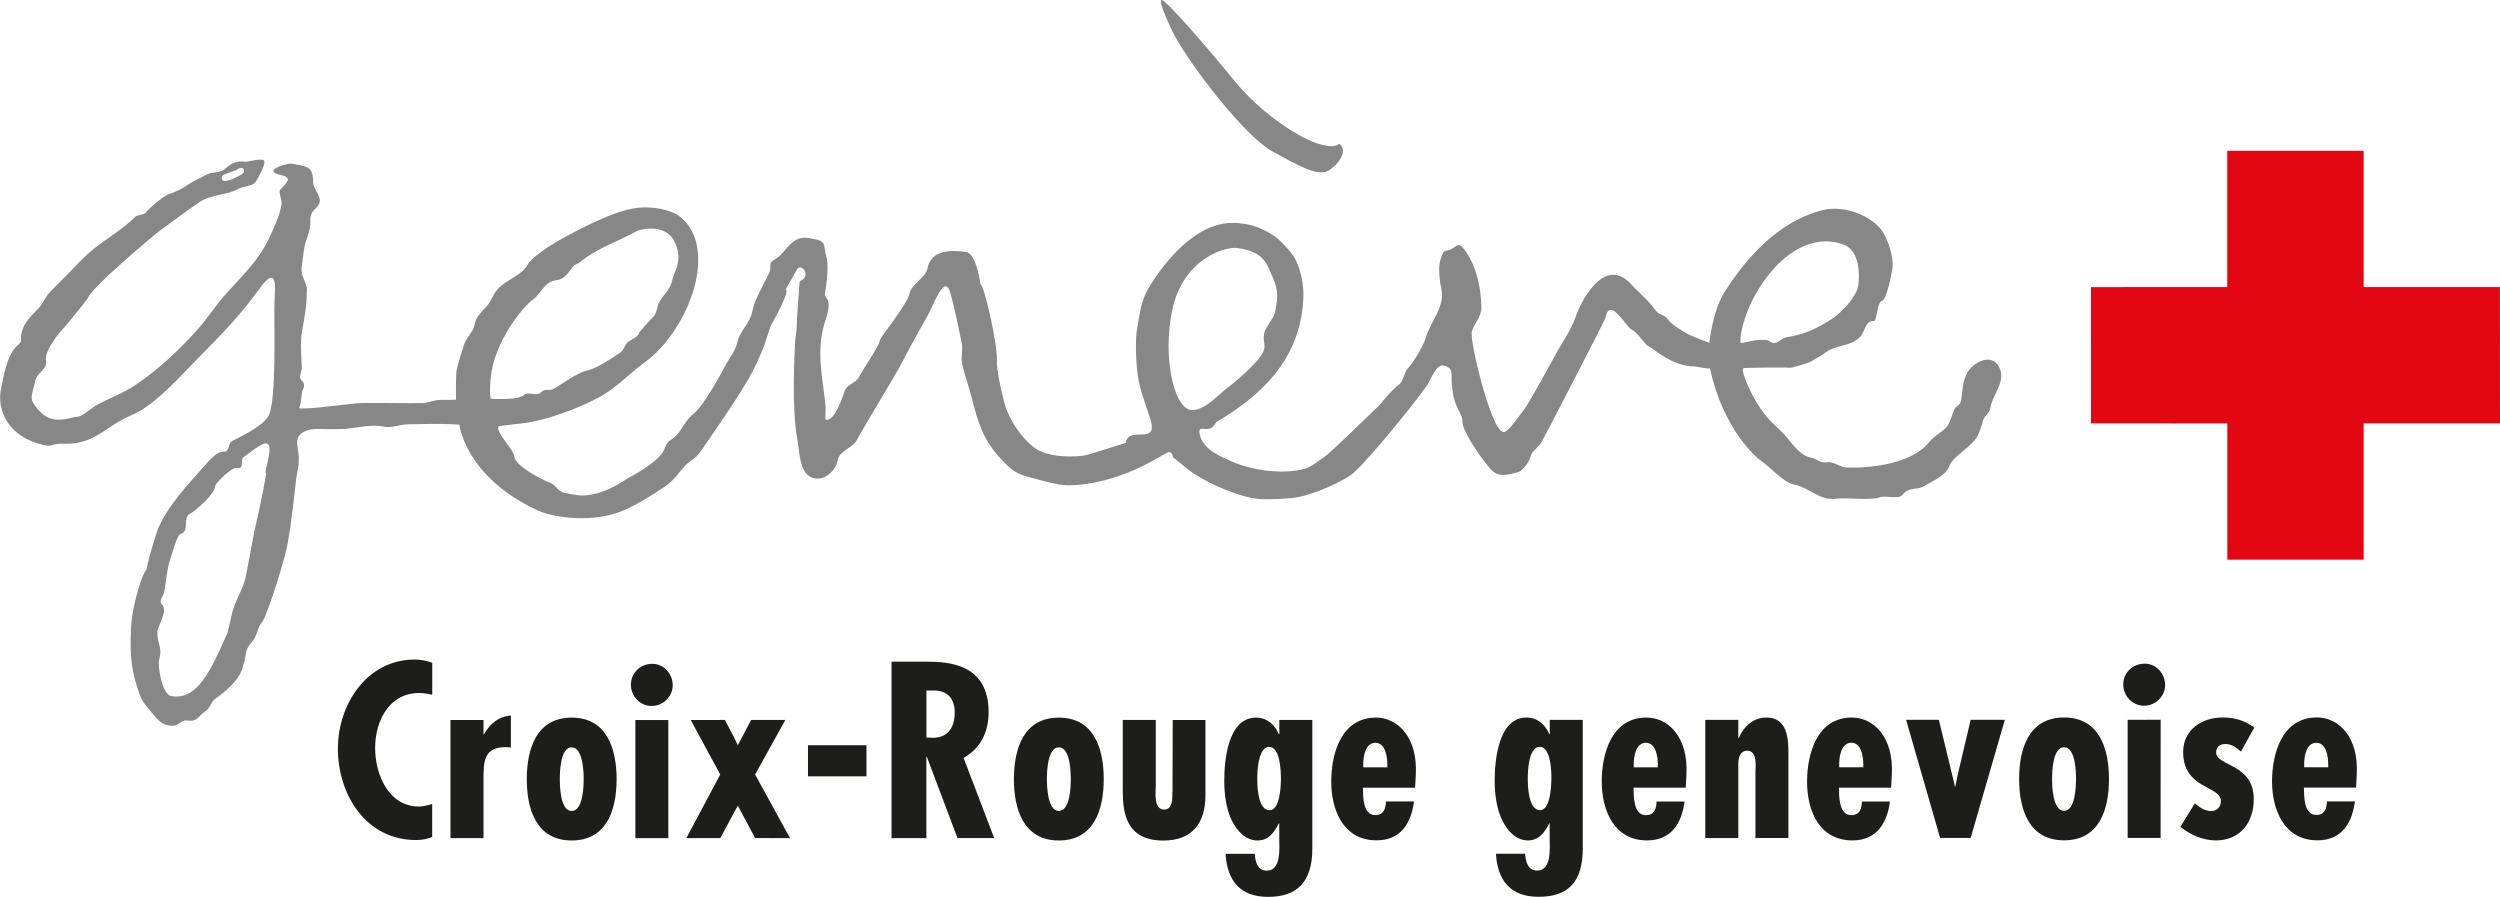 <?xml version="1.0" encoding="UTF-8"?>
<svg id="Calque_2" data-name="Calque 2" xmlns="http://www.w3.org/2000/svg" viewBox="0 0 341.41 122.47">
  <defs>
    <style>
      .cls-1 {
        fill: #1d1d1b;
      }

      .cls-2 {
        fill: #878787;
      }

      .cls-3 {
        fill: #e30613;
      }
    </style>
  </defs>
  <g id="Calque_1-2" data-name="Calque 1">
    <g>
      <polygon class="cls-3" points="322.79 39.2 322.79 20.59 304.16 20.59 304.16 39.2 285.55 39.21 285.56 57.82 304.17 57.83 304.17 76.43 322.79 76.43 322.79 57.82 341.41 57.82 341.4 39.2 322.79 39.2"/>
      <g>
        <path class="cls-2" d="M242.37,36.54c2.43-2.65,5.99-4.53,9.56-3.07,1.97.8,2.08,4.02,1.83,5.56-.25,1.52-2.28,3.67-3.55,4.5-2.01,1.31-3.94,2.2-6.18,2.51-.84.12-1.43,1.2-2.21.65-.93-.69-3.25.06-4.04.17-.4.05.22-5.56,4.58-10.31M162.45,55.94c-2.2-.54-3.68-7.3-2.37-13.58,1.49-7.08,7.29-8.72,8.89-8.49,3.84.54,4.08,2.34,4.87,4.1.84,1.85.61,2.99.27,4.76-.19.76-1.34,2.04-1.47,2.79-.23,1.19.32,1.5-.14,2.55-.71,1.54-3.97,4.23-5.35,5.28-.93.72-3,3.02-4.7,2.6M67.63,48.81c1.2-3.72,4-7.09,5.14-7.9,1.23-.89,1.5-2.44,3.28-2.66,1.02-.14,1.49-.9,2.06-1.67.46-.61.54-.36,1.06-.76,2.57-2.07,5.1-2.73,7.92-4.33,2.4-.65,4.49-.21,5.28,2.1.78,2.3-.34,3.58-.52,4.49-.28,1.5-1.11,1.95-1.78,3.13-.43.79-.29,1.58-1,2.21-.17.15-1.76,1.91-1.78,2.01-.12.58-1.05.92-1.48,1.23-.62.46-.45,1.07-1.16,1.53-1.44.92-2.79,1.96-4.45,2.4-1.69.46-3.04,1.63-4.56,2.49-.61.36-1.22-.07-1.74.48-.66.7-1.79-.2-2.35.38-.77.78-4.55.51-4.55.51,0,0-.4-2.5.62-5.65M36.34,64.67c-.37,2.61-1.45,7.13-1.61,7.93-.37,1.98-.75,3.96-1.12,5.93-.4,2.12-1.6,3.46-2.01,5.62-.05.23-.47,2.13-.53,2.27-2.16,4.87-4.06,9.3-7.68,8.64-1.3-.24-1.89-4.22-1.65-5.03.5-1.61-.29-2.09-.25-3.78.02-.7,1.5-2.86.65-3.67-.55-.54.17-1.1.29-1.77.35-1.85.3-2.78.79-4.35.49-1.58,1.05-3.42,1.4-3.51,1.36-.4.28-2.24,1.29-2.77.98-.52,3.47-2.83,3.46-3.73,0-.51,2.35-2.65,2.9-2.55,1.15.23.54-.85.91-1.41.76-.52,1.55-1.18,2.34-1.65,2.64-1.56.34,3.73.83,3.83M30.3,24.12c.07-.37,1.84-.75,2.18-1.02.65-.51,1.23.2.53.7-.16.1-2.99,1.78-2.71.32M266.19,63.63c.78-1.62,3.2-2.59,3.98-4.31.22-.49.37-1.07.54-1.45.04-1,.98-1.34,1.1-2.15.25-1.75,2.19-3.65,1.22-5.55-1.09-2.18-3.81-.54-4.47.91-.62,1.39-.5,2.08-.74,3.6-.1.68-.72.76-.96,1.29-.3.67-.57,1.88-1.08,2.41-.75.76-1.64,1.14-2.33,2-2.33,2.96-7.98,3.58-11.33,3.47-.75-.03-1.77-.84-2.48-.73-1.26.16-1.3-.45-2.51-.67-1.53-.31-2.74-2.47-3.78-3.45-.84-.79-1.65-1.54-2.37-2.44-1.44-1.78-3.28-5.66-2.92-6.27.05-.09,5.93-.14,6.34-.07.27.05,2.65-.67,2.92-.85.69-.44,1.44-.81,2.12-1.32,1.4-1.04,3.8-.71,4.87-2.43.42-.66.58-1.93,1.61-1.76.36.07.46-2.66,1.05-2.75.67-.09,1.29-3.47,1.45-4.33.19-.98-.14-3.07-1.21-4.97-1.08-1.92-4.97-4.05-8.58-3.05-5.7,1.58-9.91,6.13-13.05,11.01-1.76,2.72-2.13,7.06-2.13,7.06,0,0-2.5-.94-3.11-1.3-.68-.39-2.15-1.28-2.55-1.89-.5-.75-1.19-.56-1.68-1.23-1.03-1.48-2.2-2.32-3.37-3.61-3.34-3.67-6.49,1.44-7.56,4.47-.59,1.65-1.56,3.09-2.43,4.58-.32.57-4.16,7.67-4.74,8.25-.23.23-2.27,3.32-2.77,2.87-1.53-.1-4.62-12.43-4.23-13.75.29-1,1.35-1.96,1.29-3.39-.13-5.36-2.47-8.24-2.99-8.35-.53-.12-.77.66-1.89.77-.44.04-.76,1.34-.81,1.68-.18.96.02,2.65.23,3.58.54,2.33-1.52,4.49-2.1,6.53-.37,1.25-1.67,3.37-2.52,4.32-.48.56-.59,1.69-1.1,2.1-1.22.97-1.83,1.81-2.83,2.98-.7.57-6.38,6.26-7.51,7.02-.84.56-1.87,1.41-2.88,1.64-3.6.78-7.41-.15-9.19-.88-1.78-.74-4.25-1.72-4.8-3.63-.49-1.73.59-.63,1.57-1.17.32-.19.47-.71.79-.89,8.58-5.02,11.38-10.75,11.71-16.57.19-3.31-1.05-5.58-1.35-6.02-.54-.77-1.85-2.21-2.62-2.72-1.57-1.03-2.92-1.59-5.03-1.76-5.02-.4-9.16,4.28-11.64,8.09-1.54,2.36-1.55,3.6-2.05,6.32-.28,1.52-.16,4.65.1,6.48.26,1.83,1.05,3.85,1.67,5.75,1.29,3.92-2.92.89-3.33,3.39.02-.07-4.59,1.52-5.56,1.69-1.52.28-4.31.23-5.91-.5-1.26-.36-3.82-2.9-4.97-6.19-.16-.46-1.24-4.85-1.15-6.23.14-2.02-1.72-10.36-2.24-10.43,0,0-.54-4.21-1.97-4.42-2.22-.32-4.81-.24-5.27,2.26-.22,1.2-2.24,2.2-2.43,3.4-.28,1.39-3.99,5.97-4.06,6.39-.12.83-2.45,4.17-2.82,4.95-.44.95-1.62.98-1.99,1.96-.2.57-1.35,4.31-2.62,3.93-.06-.02.03-1.56,0-1.84-.38-3.82-1.31-7.49-.14-11.31.25-.83.79-2.22.46-3.14-.11-.29-.46-.54-.41-.88.54-3.18.34-4.63.24-4.94-.51-1.56.12-2.2-1.66-2.54-1.03-.2-1.86-.38-2.77.27-.82.58-1.22,1.27-1.92,1.96-.2.27-1.23.76-1.28,1.01-.13.41.01.86-.17,1.26-.76,1.73-2.01,3.56-2.35,5.39-.31,1.58-1.66,2.62-2,4.06-.33,1.41-1.13,2.27-1.76,3.46-1.71,3.2-3.26,5.7-4.46,6.62-.92.73-1.32,1.93-2.16,2.79-.68.68-1.2.61-1.59,1.78-.52,1.53-3.56,3.29-4.88,3.97-1.08.64-2.97,2.11-5.8,2.42-1.02.11-1.93-.14-2.94-.32-1.05-.19-1.18-1.13-2.13-1.44-.95-.32-4.75-2.32-4.77-3.51-.02-.89-2.5-3.22-2.19-4.12.05-.12,2.69-.34,3.83-.51,3.51-.53,8.87-2.61,11.34-4.37,1.95-1.37,3.27-2.83,5.13-4.12,4.25-3.26,8.16-10.76,6.67-16.33-.43-1.57-1.58-3.29-3.18-3.91-.97-.4-3.4-1.15-6.48-.29-4.19,1.16-10.19,4.75-10.73,5.15-.6.45-2.1,1.46-2.47,2.11-.99,1.78-2.81,2.02-4.21,3.51-.61.65-.84,1.59-1.44,2.27-.74.85-1.5,1.42-1.73,2.64-.2,1.06-1.24,1.74-1.47,2.86-.05.22-.99,2.87-1.01,3.67-.06,1.69-.04,3.65-.04,3.65,0,0-.75.05-2.04.03-.92-.02-1.63.39-2.49.44-1.01.05-8.11-.08-8.99.02-2.84.31-7.8.95-7.93.64.3-.2.32-2.03.52-2.45.21-.43.34-.86-.15-1.3-.49-.46.05-1.19.02-1.86-.05-1.54-.24-3.51.05-4.95.29-1.6.67-3.58.62-5.19.23-1.2-.85-2.13-.69-3.38.11-.81.21-1.62.31-2.42.2-1.49.96-2.56.89-4.02-.07-1.44.81-1.47,1.21-2.35.4-.89-.84-1.97-.84-2.91-.02-2.21-.76-2.12-2.95-2.53-.46-.08-3.38.69-2.19,1.32.38.22,1.69.32,1.7.8.02.49-1.11,1.38-1.13,1.58-.05.23.16,1.06.22,1.28.29,1.1-1.14,4.09-1.64,5.16-1.45,3.14-3.92,5.39-6.17,7.94-1.26,1.44-2.31,3.11-3.63,4.58-2.55,2.82-5.23,5.37-8.4,7.52-1.89,1.3-3.75,1.82-5.61,2.94-.67.4-1.8,1.52-2.53,1.45-.24-.03-1.3.44-2.72.38-1.02-.04-2.25-.68-3.24-2.39-.41-.68.16-1.92.34-2.87.23-1.2,1.67-1.52,1.47-2.82-.2-1.35,1.7-3.67,2.49-4.5.4-.42,3.24-3.95,3.25-4.02.24-1.25,9.07-8.65,9.76-9.16,1.82-1.31,3.58-2.67,5.44-3.92,1.67-1.11,3.73-.95,5.37-1.84.81-.43,1.96-.27,2.42-1.09.26-.45,1.27-2.21,1.07-2.71-.18-.49-2.23.16-2.62.1-1.06-.16-1.94.23-2.72.97-.64.61-1.84.38-2.61.83-.81.46-1.83.88-2.56,1.4-.74.53-1.55.91-2.42,1.2-.98.31-3.14,2.35-3.14,2.42-.09.46-1.25.42-1.47.65-2.16,2.18-5.15,3.6-7.38,5.92-.75.77-3.82,3.92-4.1,4.17-.84.78-1.08,1.66-1.8,2.46-.84.93-2,1.84-2.28,3.3-.36.99.3,1.01-.6,1.78-1.41,1.23-1.92,4.25-2.26,6.04-.54,2.79.99,6.48,5.83,7.55,1.37.31.89-.23,2.9-.17,4.11.12,5.67-2.49,9.14-3.92,3.22-1.33,6.81-5.5,9.21-7.92,2.85-2.86,5.75-5.86,8.14-9.21,2.65-3.71,2.21-.11,2.15,1.36-.11,2.94.32,13.73-.81,15.87-.73,1.35-3.5,2.7-4.95,3.43-.66.33-.3,1.5-1.15,1.47-.98-.05-2.02,1.22-2.65,1.93-2.28,2.58-5.07,5.49-6.4,8.72-.2.51-1.7,5.37-1.44,5.42-.41-.11-2.03,4.53-2.2,8.06-.22,4.43.23,6.29,1.2,9.09.34.97,1.09,1.75,1.74,2.54.77.95,1.36,1.66,2.74,1.67.98,0,1.05-.84,2.05-.71,1.36.19,1.36-.51,2.37-1.22.79-.55.77-1.3,1.46-1.79,1.49-1.06,3.42-2.67,3.77-4.56.43-1.13.16-2.08,1.1-3.06.86-.89.76-2.05,1.54-2.91.36-.39,2.41-6.2,3.31-10.07.67-3.29,1.16-8.52,1.28-9.43.1-.78.41-1.76.34-2.54.17-1.31-.94-3.07.72-3.85,1.35-.63,1.6-.27,5.53-.39,1.96-.16,3.53-.68,5.54-.3.94.17,2.14-.33,3.15-.34,1.1-.01,2.21-.03,3.31-.05,1.89-.02,3.69.1,3.69.1,0,0,.79,7.16,10.73,11.73,2.13.98,7.82,1.84,12.09-.19,2.69-1.28,5.5-3.21,5.89-3.56.73-.64,1.34-1.49,1.98-2.22.85-.98,1.44-.92,2.25-2.09,6.81-9.77,7.38-11.2,8.73-14.57.23-.57.66-2.34,1.05-2.95.22-.37,2.5-4.5,1.86-4.6-.06-.02,1.36-2.38,1.44-2.58.48-1.31,2.29.69.46,1.45,0,.01-.42,5.15-.39,5.83.02.5-.2,1.97-.22,2.25-.12,1.99-.49,9.49.29,13.51.27,1.39.27,3.81,1.34,4.8,1.62,1.47,3.83-.18,4.16-1.92.29-1.43,1.97-1.58,2.64-2.81,1.06-1.99,5.07-8.54,5.75-9.82.34-.66,2.7-5.12,3.7-6.78,1.01-1.66,2.51-6.43,3.33-3.37.57,2.12,1.02,4.23,1.52,6.69.22,1.07-.12,1.74.04,2.79.14.91,1.12,3.82,1.33,4.73.88,3.51,1.59,5.83,4.09,8.47,1.39,1.47,1.97,1.92,3.94,2.43,1.37.35,3.62,1.06,5.09,1.06,6.66.02,12.84-4.07,12.85-4.07.19.04,1.35-1.18,1.52.29-.02-.11,1.97,1.57,2.04,1.61,3.16,2.36,7.34,3.63,8.42,3.84,1,.2,1.73.37,5.59.1,2.87-.21,8.09-2.69,8.87-3.72,1.47-1.27,7.43-8.35,9.8-11.74.42-.6,1.21-2.83,2.15-2.67,1.58.28,1.07,1.33,1.2,2.58.14,1.2.22,1.92.67,2.99.27.63.84,1.42.79,2.13-.06.93,1.84,4.12,3.81,6.43,1.11,1.3,2.67.75,3.82.42.65-.19,1.56-1.5,1.68-2.16.1-.59,1.09-1.25,1.42-1.8.54-.92,8.5-16.35,8.79-17.06.59-3.14,2.8,1.26,3.65,1.62.74.31,1.82,2.12,2.2,2.2.4.05,3.12,2.81,6.35,2.78,1.48.28,2.09.29,2.09.29,1.73,8.11,6.17,12.08,7.04,12.66,1.3.89,3.01,2.93,4.45,3.19,2.04.39,3.53,2.27,5.79,1.92,1.08-.17,4.9.27,5.88-.18.7-.31,2.62.31,3.09-.32.94-1.2,1.91-.59,2.95-1.2,1.24-.74,2.82-1.3,3.5-2.74"/>
        <path class="cls-2" d="M173.74,20.66c3.66,2.01,6.32,3.56,7.81,2.57,1.47-.99,2.23-2.46,1.64-3.3-.59-.83.01.52-2.76-.18-2.77-.71-8.21-4.22-11.88-8.75C164.87,6.47,159.16-.11,158.62,0c-.54.1,1.5,4.32,1.5,4.32,2.4,4.68,9.95,14.33,13.62,16.34"/>
      </g>
      <g>
        <path class="cls-1" d="M172.98,118.89c-1.28,0-1.57-1.27-1.63-2.3.06,1.03.35,2.3,1.63,2.3"/>
        <path class="cls-1" d="M171.7,106.3c0-.87.09-3.9,1.36-4.28-1.27.37-1.36,3.41-1.36,4.28,0,.96.05,3.94,1.4,4.3-1.35-.37-1.4-3.35-1.4-4.3"/>
        <path class="cls-1" d="M46.14,102.19c0,6.32,3.81,12.52,10.68,12.53.77,0,1.5-.14,2.2-.42v-4.51c-.61.19-1.2.35-1.82.35-4.15,0-5.97-4.41-5.97-7.99s1.83-7.51,6.01-7.51c.61,0,1.18.1,1.79.25v-4.38c-.8-.29-1.6-.44-2.42-.44-6.49,0-10.46,6.13-10.46,12.11"/>
        <path class="cls-1" d="M66.08,100.28h-.05v-1.95h-4.51v16.13h4.51v-8.06c0-2.39.03-4.37,3.03-4.37.26,0,.48.02.71.06v-4.38c-1.77.16-2.85,1.16-3.68,2.56"/>
        <path class="cls-1" d="M78.07,110.75c-1.56,0-1.62-3.42-1.62-4.35s.06-4.34,1.62-4.34,1.64,3.43,1.64,4.34-.07,4.35-1.64,4.35M78.07,98c-4.82,0-6.13,4.29-6.13,8.4s1.3,8.38,6.13,8.38,6.13-4.25,6.14-8.38c-.01-4.12-1.32-8.4-6.14-8.4"/>
        <rect class="cls-1" x="86.77" y="98.33" width="4.5" height="16.13"/>
        <path class="cls-1" d="M89.09,90.65c-1.62,0-2.93,1.22-2.93,2.85s1.27,2.91,2.84,2.91,2.87-1.31,2.87-2.84-1.22-2.92-2.78-2.92"/>
        <polygon class="cls-1" points="107.25 98.32 102.58 98.32 100.76 101.77 100.28 100.77 99 98.32 94.33 98.33 98.36 105.77 93.73 114.46 98.36 114.46 100.76 110.02 103.12 114.45 107.89 114.46 103.12 105.77 107.25 98.32"/>
        <rect class="cls-1" x="110.34" y="101.77" width="7.99" height="4.25"/>
        <path class="cls-1" d="M127.35,100.75l-.83-.03v-6.42h.64c2.39-.13,3.22,1.27,3.22,3,0,1.97-.87,3.46-3.03,3.46M135.01,97.26c0-6.58-5.42-6.9-8.47-6.9h-4.79v24.1s4.76,0,4.76,0v-11.12h.06l4.19,11.11h5.01l-4.18-10.95c2.36-1.32,3.42-3.58,3.42-6.23"/>
        <path class="cls-1" d="M144.6,110.74c-1.56,0-1.63-3.42-1.63-4.34s.06-4.34,1.63-4.34c1.57,0,1.63,3.42,1.63,4.34s-.06,4.34-1.63,4.34M144.59,98c-4.82,0-6.12,4.28-6.13,8.4.01,4.12,1.31,8.38,6.14,8.38s6.13-4.25,6.13-8.38-1.31-8.4-6.14-8.4"/>
        <path class="cls-1" d="M160.1,108.16c0,.8.1,2.4-1.11,2.4-1.51,0-1.15-2.49-1.15-3.39v-8.85h-4.51v9.69c0,2.93.42,6.78,5.54,6.78,3.99,0,5.75-2.43,5.75-6.17v-10.29h-4.47l-.03,9.84Z"/>
        <path class="cls-1" d="M173.39,110.64c-.1,0-.2,0-.29-.03-1.35-.37-1.4-3.35-1.4-4.3,0-.87.09-3.9,1.36-4.28.08-.03.17-.03.27-.03,1.53,0,1.59,3.42,1.6,4.31,0,.86-.1,4.34-1.54,4.34M174.7,100.27h-.06c-.51-1.27-1.6-2.27-3.11-2.27-3.84,0-4.34,5.82-4.34,8.62,0,1.79.25,3.87,1.05,5.47.71,1.37,1.83,2.69,3.49,2.69,1.56,0,2.3-1.16,2.91-2.34h.06v2.05c.01,1.38.29,4.41-1.71,4.41-1.28,0-1.57-1.27-1.63-2.3h-3.99c.23,3.68,1.98,5.88,5.81,5.88s6.04-1.89,6.04-6.61v-17.55h-4.51v1.96Z"/>
        <path class="cls-1" d="M189.46,104.79h-3.29v-.47c0-1.02.29-2.88,1.66-2.88s1.63,1.92,1.63,2.98v.37ZM187.9,98c-4.7,0-6.1,4.85-6.1,8.72s1.62,8.04,6.19,8.04c3.29,0,4.73-2.33,5.11-5.31h-3.84c0,.96-.29,1.86-1.44,1.86-1.73,0-1.66-2.55-1.7-3.73h7.13s.1-1.86.1-1.86c.25-5.07-2.5-7.73-5.46-7.73"/>
        <path class="cls-1" d="M210.33,110.64c-1.63,0-1.69-3.33-1.69-4.34,0-.93.09-4.31,1.63-4.31s1.6,3.42,1.59,4.31c0,.87-.1,4.34-1.53,4.34M211.63,100.26h-.06c-.51-1.28-1.6-2.27-3.11-2.27-3.83,0-4.34,5.82-4.34,8.63,0,1.79.25,3.86,1.06,5.46.7,1.38,1.83,2.69,3.48,2.69,1.56,0,2.3-1.15,2.91-2.33h.06v2.04c0,1.37.3,4.41-1.73,4.41-1.27,0-1.56-1.28-1.62-2.3h-3.99c.23,3.67,1.98,5.88,5.82,5.88,3.94,0,6.04-1.89,6.04-6.62v-17.54h-4.51v1.95Z"/>
        <path class="cls-1" d="M226.4,104.79h-3.29v-.47c0-1.04.29-2.88,1.66-2.88s1.63,1.91,1.63,2.96v.38ZM224.83,97.99c-4.69,0-6.09,4.86-6.09,8.73s1.63,8.05,6.19,8.05c3.3,0,4.73-2.34,5.12-5.31h-3.83c0,.95-.29,1.86-1.45,1.86-1.71,0-1.66-2.56-1.69-3.75h7.13l.1-1.85c.25-5.08-2.5-7.73-5.47-7.73"/>
        <path class="cls-1" d="M241.2,97.99c-1.76,0-3.14,1.28-3.75,2.81h-.06v-2.49h-4.51v16.14h4.51v-10.07c0-.8.19-1.86,1.22-1.86,1.44,0,1.12,2.25,1.12,3.07v8.85h4.5v-10.41c0-2.34.29-6.04-3.03-6.04"/>
        <path class="cls-1" d="M254.46,104.78h-3.29v-.46c0-1.03.28-2.89,1.66-2.89s1.62,1.92,1.63,2.98v.37ZM252.88,97.99c-4.69,0-6.09,4.86-6.1,8.73,0,3.99,1.64,8.04,6.21,8.05,3.28,0,4.72-2.34,5.11-5.31h-3.84c0,.96-.28,1.86-1.44,1.86-1.72,0-1.66-2.56-1.69-3.75h7.13s.1-1.85.1-1.85c.24-5.08-2.5-7.74-5.48-7.73"/>
        <polygon class="cls-1" points="267.37 105.74 267.02 107.41 266.95 107.41 266.92 107.16 264.78 98.3 260.3 98.3 264.95 114.43 269.12 114.43 273.79 98.3 269.12 98.3 267.37 105.74"/>
        <path class="cls-1" d="M281.88,110.73c-1.57,0-1.64-3.41-1.64-4.34s.06-4.34,1.64-4.34,1.63,3.43,1.63,4.34c-.01.93-.07,4.34-1.63,4.34M281.88,97.98c-4.83,0-6.14,4.28-6.14,8.4s1.31,8.38,6.14,8.38,6.14-4.25,6.13-8.38c0-4.12-1.31-8.4-6.13-8.4"/>
        <path class="cls-1" d="M292.9,90.63c-1.62,0-2.94,1.22-2.94,2.84s1.29,2.91,2.85,2.91,2.87-1.31,2.87-2.84-1.22-2.91-2.78-2.91"/>
        <polygon class="cls-1" points="295.06 114.43 295.07 98.29 290.56 98.3 290.56 114.43 295.06 114.43"/>
        <path class="cls-1" d="M303.86,101.6c.92,0,1.53.48,2.17,1.04l1.83-3.28c-1.31-.97-2.69-1.38-4.31-1.38-2.85,0-5.41,1.66-5.41,4.73,0,5.11,5.22,4.57,5.15,6.71,0,.82-.6,1.34-1.31,1.34-.89,0-1.57-.49-2.24-1.05l-1.98,3.2c1.34,1.11,3.13,1.86,4.85,1.86,3.33,0,5.19-2.47,5.17-5.66,0-4.83-5.07-4.45-5.14-6.33,0-.7.42-1.17,1.22-1.17"/>
        <path class="cls-1" d="M317.95,104.78h-3.28v-.47c0-1.03.28-2.87,1.66-2.87s1.62,1.91,1.62,2.97v.38ZM316.38,97.98c-4.69,0-6.1,4.85-6.1,8.72s1.63,8.06,6.21,8.06c3.29,0,4.72-2.34,5.11-5.32h-3.83c-.01.96-.29,1.85-1.44,1.85-1.74,0-1.66-2.55-1.7-3.73h7.13l.09-1.86c.27-5.07-2.48-7.73-5.46-7.73"/>
      </g>
    </g>
  </g>
</svg>